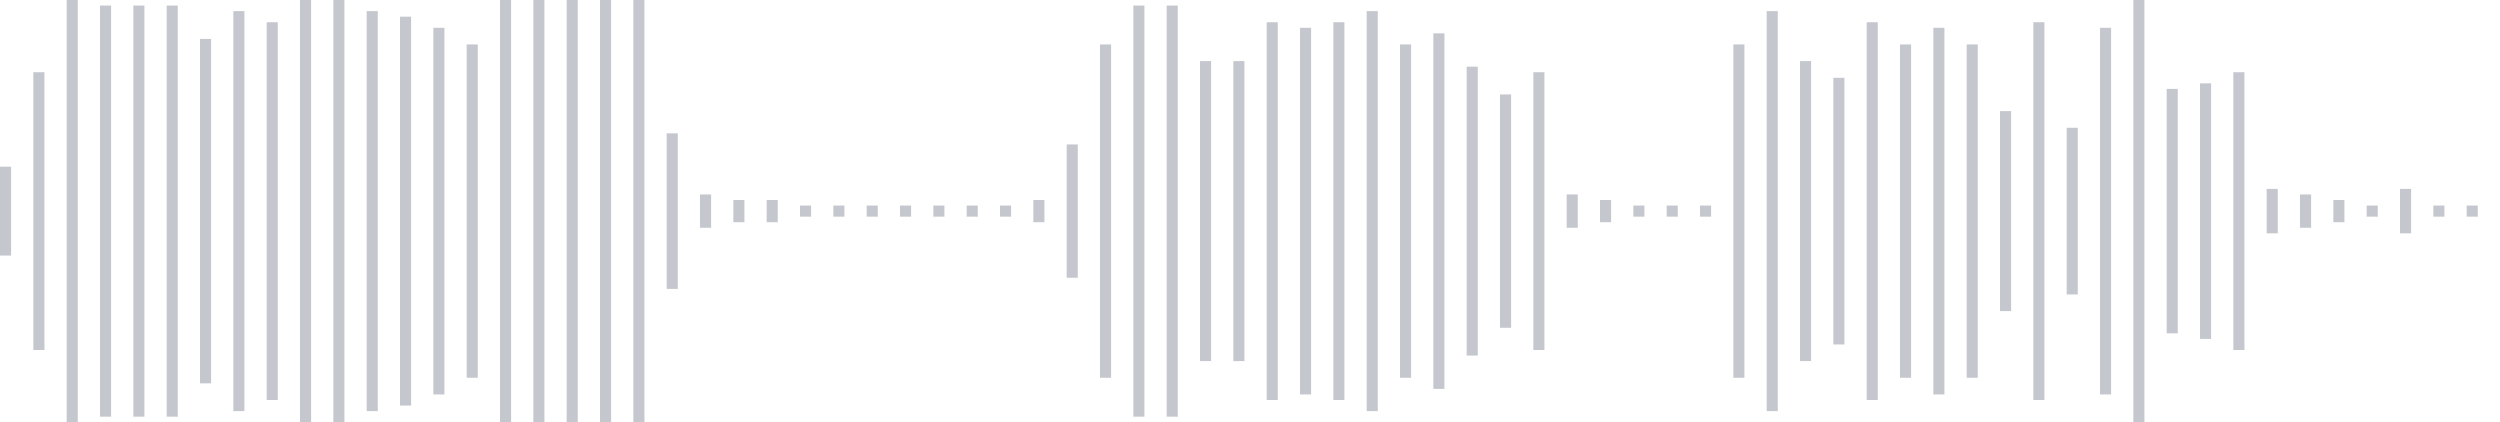 <svg xmlns="http://www.w3.org/2000/svg" xmlns:xlink="http://www.w3/org/1999/xlink" viewBox="0 0 225 38" preserveAspectRatio="none" width="100%" height="100%" fill="#C4C8CE"><g id="waveform-941f353d-f25d-4333-b108-903f3c20c357"><rect x="0" y="15.0" width="1" height="8"/><rect x="3" y="6.5" width="1" height="25"/><rect x="6" y="-0.5" width="1" height="39"/><rect x="9" y="0.5" width="1" height="37"/><rect x="12" y="0.5" width="1" height="37"/><rect x="15" y="0.5" width="1" height="37"/><rect x="18" y="3.5" width="1" height="31"/><rect x="21" y="1.0" width="1" height="36"/><rect x="24" y="2.0" width="1" height="34"/><rect x="27" y="-0.5" width="1" height="39"/><rect x="30" y="0.0" width="1" height="38"/><rect x="33" y="1.0" width="1" height="36"/><rect x="36" y="1.5" width="1" height="35"/><rect x="39" y="2.5" width="1" height="33"/><rect x="42" y="4.0" width="1" height="30"/><rect x="45" y="0.0" width="1" height="38"/><rect x="48" y="-0.5" width="1" height="39"/><rect x="51" y="-0.5" width="1" height="39"/><rect x="54" y="-0.5" width="1" height="39"/><rect x="57" y="-0.5" width="1" height="39"/><rect x="60" y="12.0" width="1" height="14"/><rect x="63" y="17.5" width="1" height="3"/><rect x="66" y="18.0" width="1" height="2"/><rect x="69" y="18.0" width="1" height="2"/><rect x="72" y="18.5" width="1" height="1"/><rect x="75" y="18.5" width="1" height="1"/><rect x="78" y="18.5" width="1" height="1"/><rect x="81" y="18.5" width="1" height="1"/><rect x="84" y="18.5" width="1" height="1"/><rect x="87" y="18.5" width="1" height="1"/><rect x="90" y="18.5" width="1" height="1"/><rect x="93" y="18.0" width="1" height="2"/><rect x="96" y="13.0" width="1" height="12"/><rect x="99" y="4.0" width="1" height="30"/><rect x="102" y="0.5" width="1" height="37"/><rect x="105" y="0.5" width="1" height="37"/><rect x="108" y="5.5" width="1" height="27"/><rect x="111" y="5.5" width="1" height="27"/><rect x="114" y="2.0" width="1" height="34"/><rect x="117" y="2.5" width="1" height="33"/><rect x="120" y="2.0" width="1" height="34"/><rect x="123" y="1.0" width="1" height="36"/><rect x="126" y="4.0" width="1" height="30"/><rect x="129" y="3.0" width="1" height="32"/><rect x="132" y="6.0" width="1" height="26"/><rect x="135" y="8.5" width="1" height="21"/><rect x="138" y="6.5" width="1" height="25"/><rect x="141" y="17.5" width="1" height="3"/><rect x="144" y="18.0" width="1" height="2"/><rect x="147" y="18.5" width="1" height="1"/><rect x="150" y="18.5" width="1" height="1"/><rect x="153" y="18.5" width="1" height="1"/><rect x="156" y="4.0" width="1" height="30"/><rect x="159" y="1.0" width="1" height="36"/><rect x="162" y="5.5" width="1" height="27"/><rect x="165" y="7.0" width="1" height="24"/><rect x="168" y="2.0" width="1" height="34"/><rect x="171" y="4.0" width="1" height="30"/><rect x="174" y="2.5" width="1" height="33"/><rect x="177" y="4.0" width="1" height="30"/><rect x="180" y="10.0" width="1" height="18"/><rect x="183" y="2.0" width="1" height="34"/><rect x="186" y="11.5" width="1" height="15"/><rect x="189" y="2.5" width="1" height="33"/><rect x="192" y="0.0" width="1" height="38"/><rect x="195" y="8.0" width="1" height="22"/><rect x="198" y="7.5" width="1" height="23"/><rect x="201" y="6.5" width="1" height="25"/><rect x="204" y="17.0" width="1" height="4"/><rect x="207" y="17.5" width="1" height="3"/><rect x="210" y="18.0" width="1" height="2"/><rect x="213" y="18.5" width="1" height="1"/><rect x="216" y="17.0" width="1" height="4"/><rect x="219" y="18.5" width="1" height="1"/><rect x="222" y="18.5" width="1" height="1"/></g></svg>

